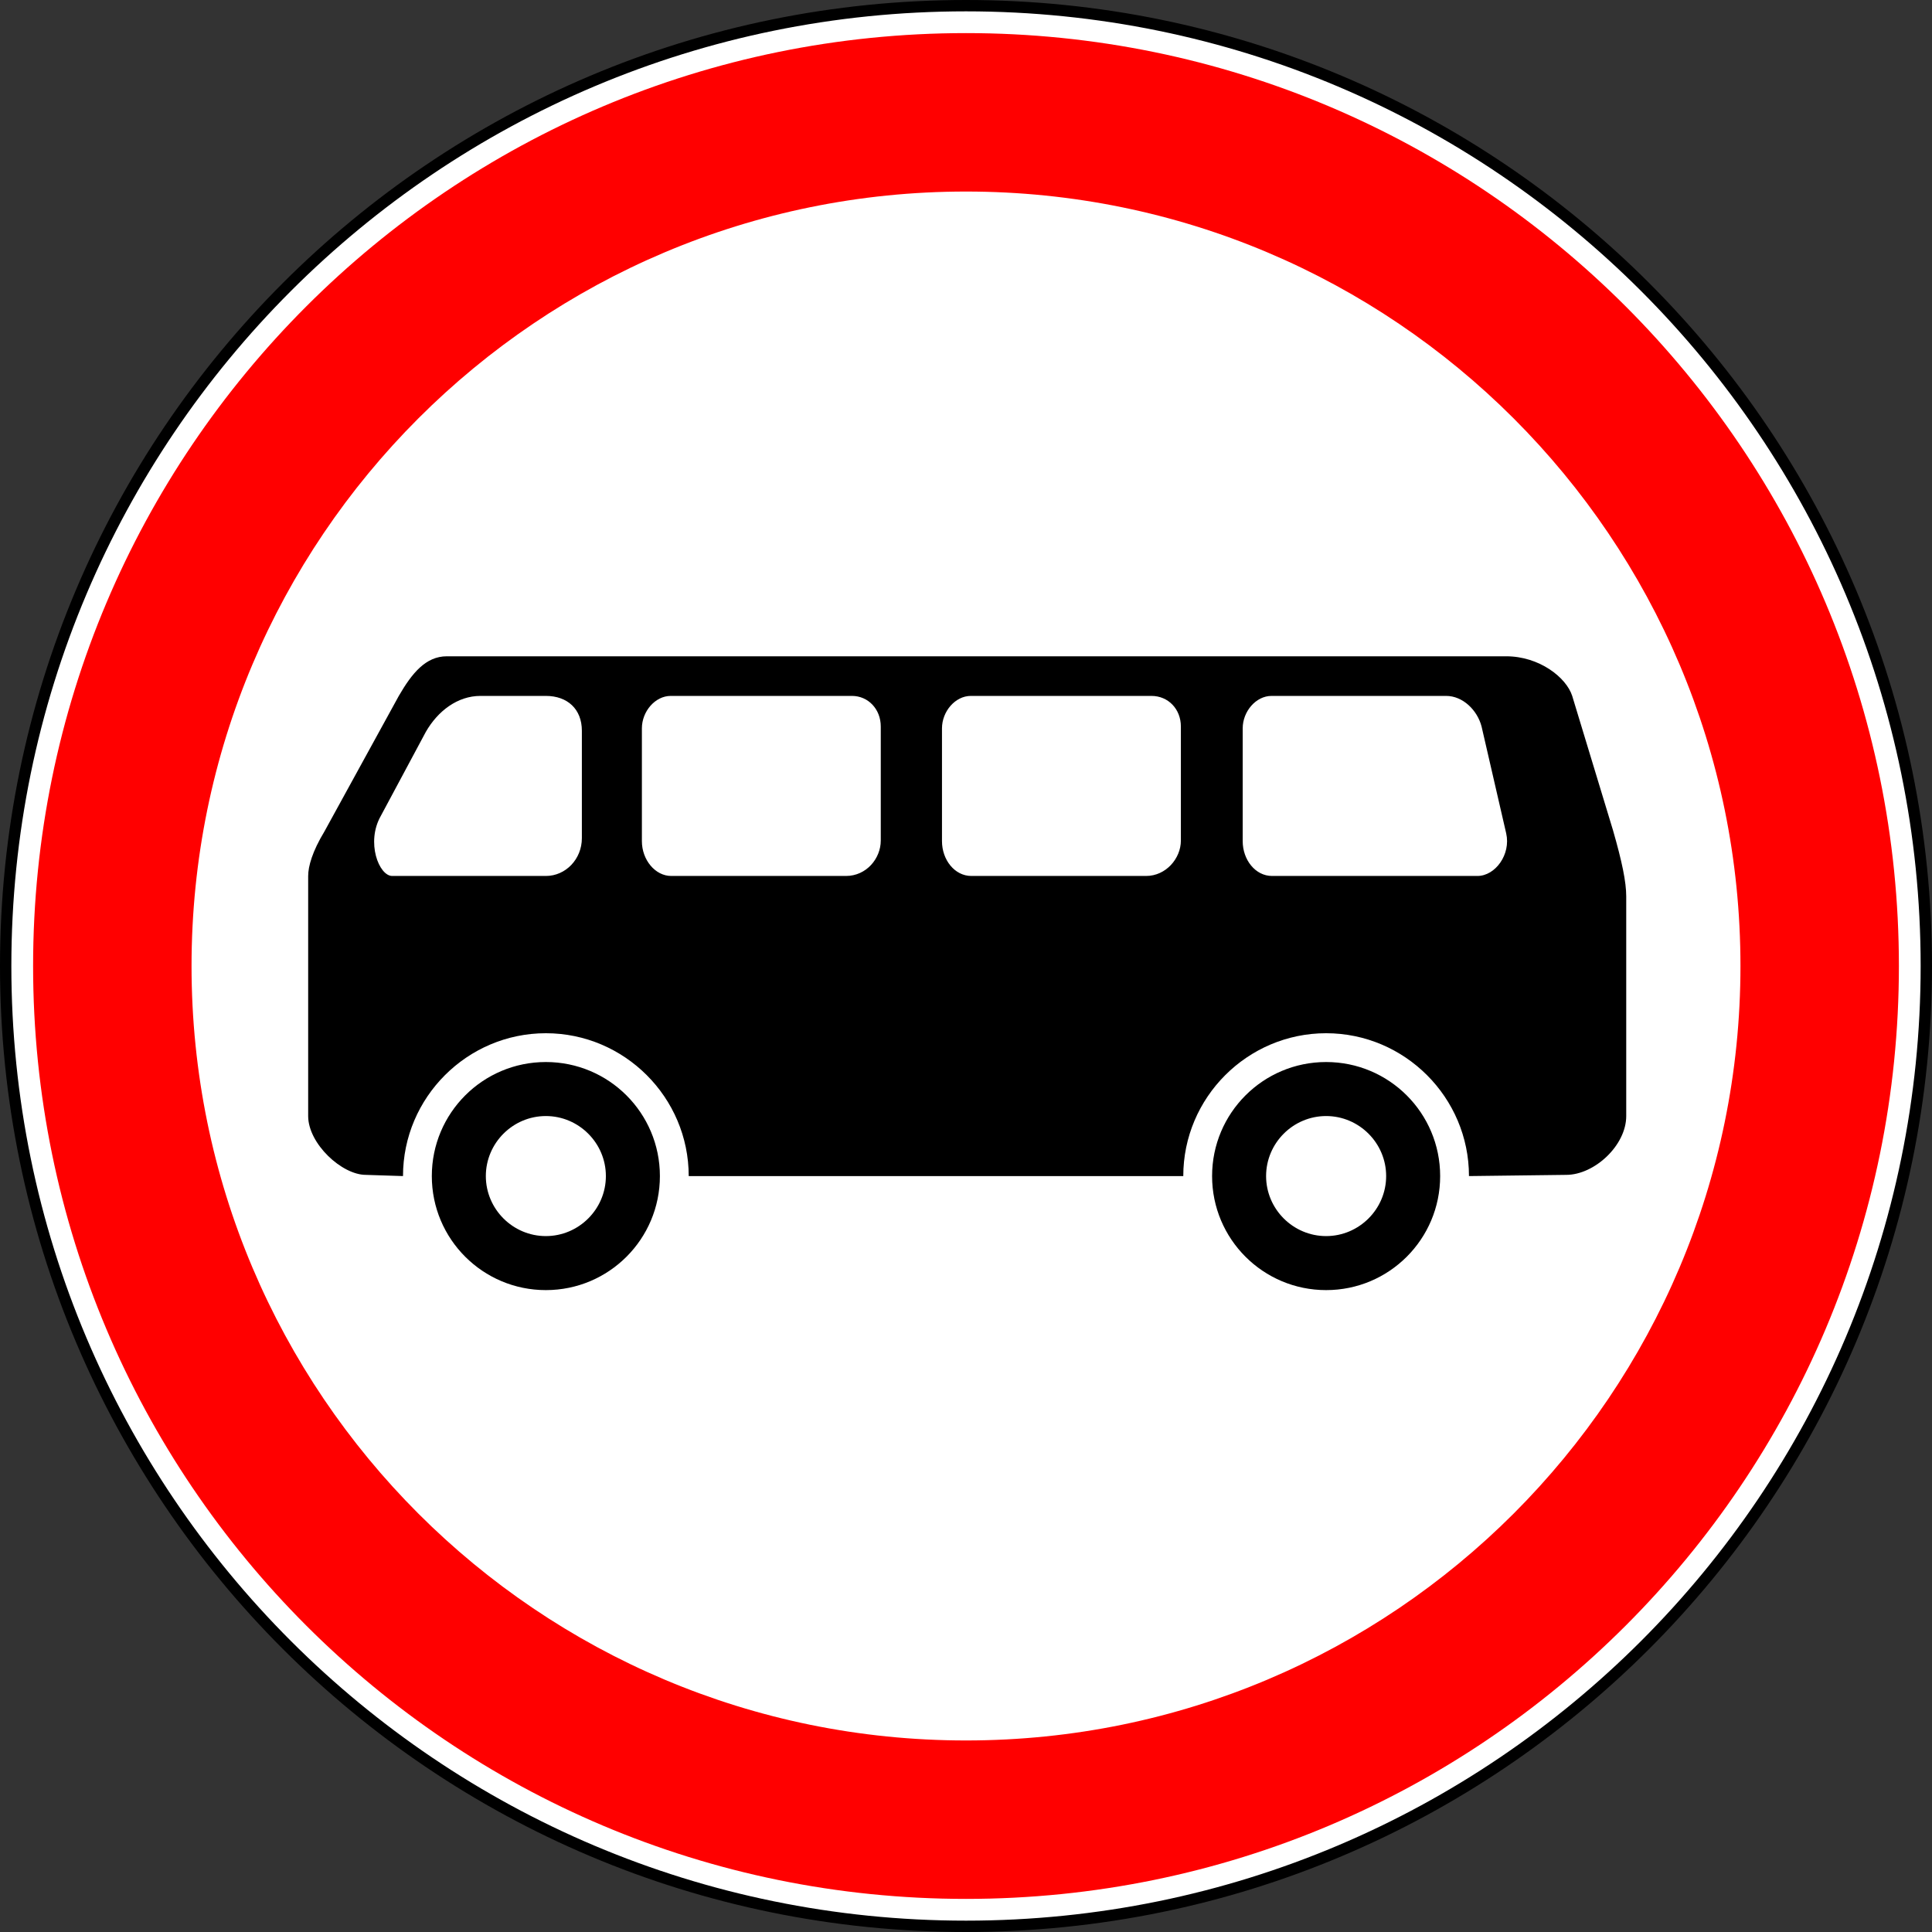 <?xml version="1.0" encoding="UTF-8"?>
<!DOCTYPE svg PUBLIC "-//W3C//DTD SVG 1.0//EN" "http://www.w3.org/TR/2001/REC-SVG-20010904/DTD/svg10.dtd">
<svg xmlns="http://www.w3.org/2000/svg" xml:space="preserve" width="128px" height="128px" version="1.0" shape-rendering="geometricPrecision" text-rendering="geometricPrecision" image-rendering="optimizeQuality" fill-rule="evenodd" clip-rule="evenodd" viewBox="0 0 128 128" xmlns:xlink="http://www.w3.org/1999/xlink" xmlns:xodm="http://www.corel.com/coreldraw/odm/2003">
    <rect x="0" y="0" width="128" height="128" fill="#333333" stroke="none"/>
    <path fill="white" stroke="black" stroke-width="0.752" stroke-miterlimit="22.926" d="M64 0.376c-35.139,0 -63.624,28.485 -63.624,63.624 0,35.139 28.485,63.624 63.624,63.624 35.139,0 63.624,-28.485 63.624,-63.624 0,-35.139 -28.485,-63.624 -63.624,-63.624z"/>
    <path fill="black" d="M24.235 77.838c-1.591,0 -3.818,-2.068 -3.818,-3.897l0 -15.906c0,-0.636 0.279,-1.63 1.074,-2.942l4.931 -8.987c0.875,-1.512 1.789,-2.625 3.181,-2.625l70.186 0c2.187,0 3.976,1.392 4.374,2.625l2.704 8.907c0.596,2.068 0.875,3.42 0.875,4.374l0 14.554c0,1.949 -2.108,3.897 -3.977,3.897l-6.442 0.08c0,-5.209 -4.255,-9.464 -9.464,-9.464 -5.209,0 -9.464,4.255 -9.464,9.464l-32.766 0c0,-5.209 -4.255,-9.464 -9.465,-9.464 -5.209,0 -9.464,4.255 -9.464,9.464l-2.465 -0.08zm11.929 -7.476c-4.175,0 -7.555,3.38 -7.555,7.556 0,4.175 3.38,7.555 7.555,7.555 4.176,0 7.556,-3.38 7.556,-7.555 0,-4.176 -3.38,-7.556 -7.556,-7.556zm0 3.579c-2.187,0 -3.976,1.79 -3.976,3.977 0,2.187 1.789,3.976 3.976,3.976 2.187,0 3.977,-1.789 3.977,-3.976 0,-2.187 -1.79,-3.977 -3.977,-3.977zm51.695 -3.579c-4.175,0 -7.555,3.38 -7.555,7.556 0,4.175 3.38,7.555 7.555,7.555 4.175,0 7.555,-3.38 7.555,-7.555 0,-4.176 -3.38,-7.556 -7.555,-7.556zm0 3.579c-2.187,0 -3.977,1.79 -3.977,3.977 0,2.187 1.79,3.976 3.977,3.976 2.187,0 3.977,-1.789 3.977,-3.976 0,-2.187 -1.79,-3.977 -3.977,-3.977zm-61.874 -15.906c-0.875,0 -1.75,-2.227 -0.756,-3.977l2.982 -5.567c0.796,-1.391 2.108,-2.385 3.619,-2.385l4.334 0c1.432,0 2.386,0.874 2.386,2.306l0 7.118c0,1.392 -1.073,2.505 -2.386,2.505l-10.179 0zm18.49 0c-1.073,0 -1.948,-1.074 -1.948,-2.306l0 -7.476c0,-1.114 0.875,-2.147 1.909,-2.147l12.009 0c1.073,0 1.908,0.874 1.908,2.028l0 7.555c0,1.193 -0.954,2.346 -2.306,2.346l-11.572 0zm19.883 0c-1.114,0 -1.949,-1.074 -1.949,-2.306l0 -7.476c0,-1.114 0.875,-2.147 1.909,-2.147l11.969 0c1.114,0 1.949,0.874 1.949,2.028l0 7.555c0,1.193 -0.994,2.346 -2.306,2.346l-11.572 0zm19.922 0c-1.113,0 -1.948,-1.074 -1.948,-2.306l0 -7.476c0,-1.114 0.875,-2.147 1.908,-2.147l11.572 0c1.113,0 2.068,0.954 2.346,2.028l1.631 7.078c0.318,1.392 -0.716,2.823 -1.909,2.823l-13.6 0z"/>
    <path fill="red" d="M64 2.193c-34.135,0 -61.807,27.672 -61.807,61.807 0,34.135 27.672,61.807 61.807,61.807 34.135,0 61.807,-27.672 61.807,-61.807 0,-34.135 -27.672,-61.807 -61.807,-61.807zm0 10.497c-28.338,0 -51.31,22.972 -51.31,51.31 0,28.337 22.972,51.31 51.31,51.31 28.337,0 51.31,-22.973 51.31,-51.31 0,-28.338 -22.973,-51.31 -51.31,-51.31z"/>
</svg>
